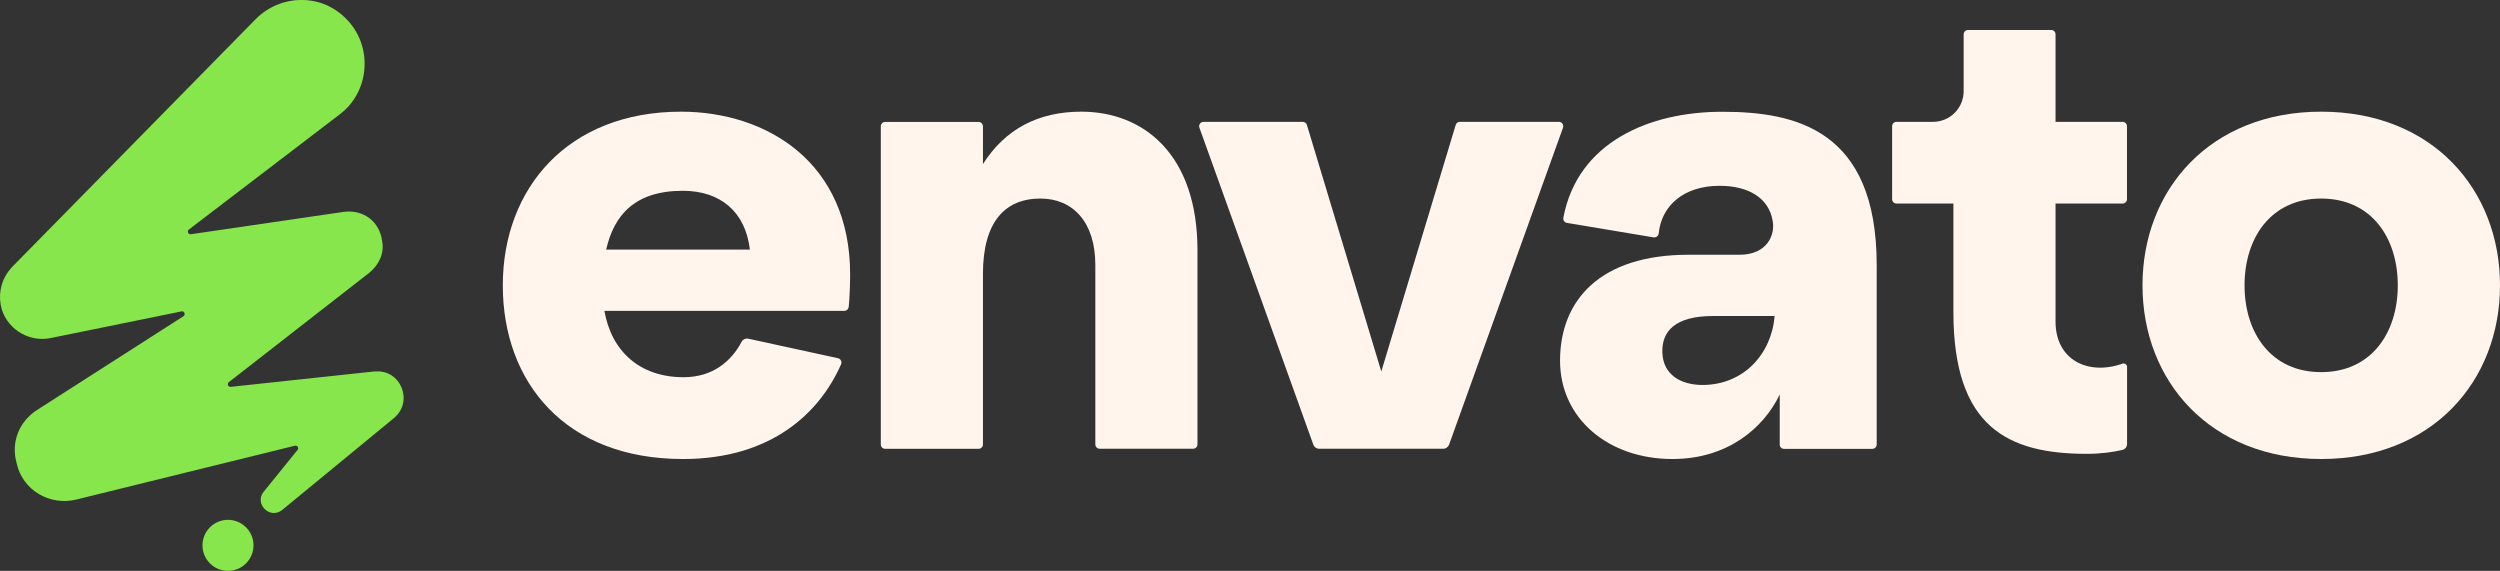 <?xml version="1.0" encoding="UTF-8"?> <svg xmlns="http://www.w3.org/2000/svg" id="Logo" viewBox="0 0 280.28 64"><rect x="0" y="0" width="280.28" height="64" fill="#333333" stroke="none"/><defs><style> .cls-1 { fill: #fff5ed; } .cls-1, .cls-2 { stroke-width: 0px; } .cls-2 { fill: #87e64b; } </style></defs><g><path class="cls-1" d="M76.34,12.52c9.59,0,18.97,5.65,18.97,18.25,0,1-.05,2.55-.16,3.64-.03.25-.24.44-.49.44h-26.9c.79,4.51,3.94,7.44,8.88,7.44,3.28,0,5.37-1.81,6.5-3.97.14-.27.45-.41.75-.35l10.06,2.19c.31.07.47.4.34.69-2.35,5.33-7.7,10.61-17.73,10.61-13.17,0-20.19-8.59-20.19-19.47s7.3-19.47,19.97-19.47ZM84.07,27.98c-.5-4.29-3.36-6.59-7.52-6.59-5.44,0-7.73,2.79-8.59,6.59h16.11Z"></path><path class="cls-1" d="M98.75,49.82V14.16c0-.27.22-.49.49-.49h10.47c.27,0,.49.22.49.49v4.23c2.51-3.94,6.23-5.87,11.02-5.87,7.01,0,13.03,4.8,13.03,15.53v21.77c0,.27-.22.49-.49.49h-10.47c-.27,0-.49-.22-.49-.49v-20.12c0-4.8-2.51-7.44-6.16-7.44-3.94,0-6.44,2.58-6.44,8.45v19.12c0,.27-.22.49-.49.49h-10.47c-.27,0-.49-.22-.49-.49Z"></path><path class="cls-1" d="M134.95,13.66h11.1c.22,0,.41.14.47.35l8.34,27.64,8.34-27.64c.06-.21.25-.35.47-.35h11.1c.34,0,.58.34.46.66l-12.77,35.53c-.1.27-.36.46-.65.46h-13.92c-.29,0-.55-.18-.65-.46l-12.77-35.53c-.12-.32.12-.66.46-.66Z"></path><path class="cls-1" d="M199.53,49.82v-5.59c-1.79,3.72-5.8,7.23-12.03,7.23-7.23,0-12.6-4.58-12.6-11.02,0-6.8,4.51-11.88,14.39-11.88h5.73c3.15,0,4.01-2.29,3.72-3.79-.43-2.58-2.72-3.94-5.94-3.94-4.07,0-6.53,2.25-6.84,5.34-.03.28-.29.48-.57.44l-9.71-1.62c-.27-.04-.46-.3-.41-.57,1.58-8.45,9.59-11.89,17.81-11.89s17.32,2,17.32,17.18v20.12c0,.27-.22.49-.49.49h-9.9c-.27,0-.49-.22-.49-.49ZM190.87,43.16c4.58,0,7.73-3.44,8.09-7.73h-6.94c-4.22,0-5.73,1.72-5.65,4.08.07,2.51,2.08,3.65,4.51,3.65Z"></path><path class="cls-1" d="M212.13,22.33v-8.18c0-.27.22-.49.49-.49h4.09c1.9,0,3.44-1.54,3.44-3.44V3.85c0-.27.22-.49.49-.49h9.32c.27,0,.49.22.49.49v9.81h7.52c.27,0,.49.22.49.49v8.18c0,.27-.22.49-.49.49h-7.52v13.24c0,4.31,3.67,6.07,7.5,4.71.25-.09.52.1.52.37v8.63c0,.32-.21.6-.52.67-.99.23-2.36.44-3.99.44-8.88,0-14.96-3.01-14.96-15.89v-12.17h-6.38c-.27,0-.49-.22-.49-.49Z"></path><path class="cls-1" d="M280.28,31.99c0,10.74-7.59,19.47-20.04,19.47s-20.04-8.73-20.04-19.47,7.59-19.47,20.04-19.47,20.04,8.73,20.04,19.47ZM268.82,31.99c0-5.3-2.93-9.73-8.59-9.73s-8.59,4.44-8.59,9.73,2.93,9.73,8.59,9.73,8.59-4.44,8.59-9.73Z"></path></g><g><circle class="cls-2" cx="25.56" cy="61.14" r="2.86"></circle><path class="cls-2" d="M42,41.64l-16.13,1.73c-.3.03-.45-.34-.21-.53l15.78-12.29c1.02-.84,1.68-2.14,1.4-3.54-.28-2.14-2.05-3.54-4.29-3.26l-17.15,2.51c-.3.04-.46-.34-.22-.53l17-12.98c3.35-2.61,3.63-7.73.56-10.71-2.79-2.79-7.27-2.7-10.06.09L1.29,30c-1.02,1.12-1.49,2.61-1.21,4.19.47,2.52,2.98,4.19,5.5,3.73l14.77-3.01c.32-.07.49.36.22.54l-16.38,10.49c-2.05,1.3-2.98,3.63-2.33,5.96.65,3.07,3.73,4.84,6.71,4.1l24.49-6.03c.28-.07.48.25.3.47l-3.82,4.72c-1.02,1.3.65,3.07,2.05,2.05l12.58-10.34c2.24-1.86.75-5.5-2.14-5.22Z"></path></g></svg> 